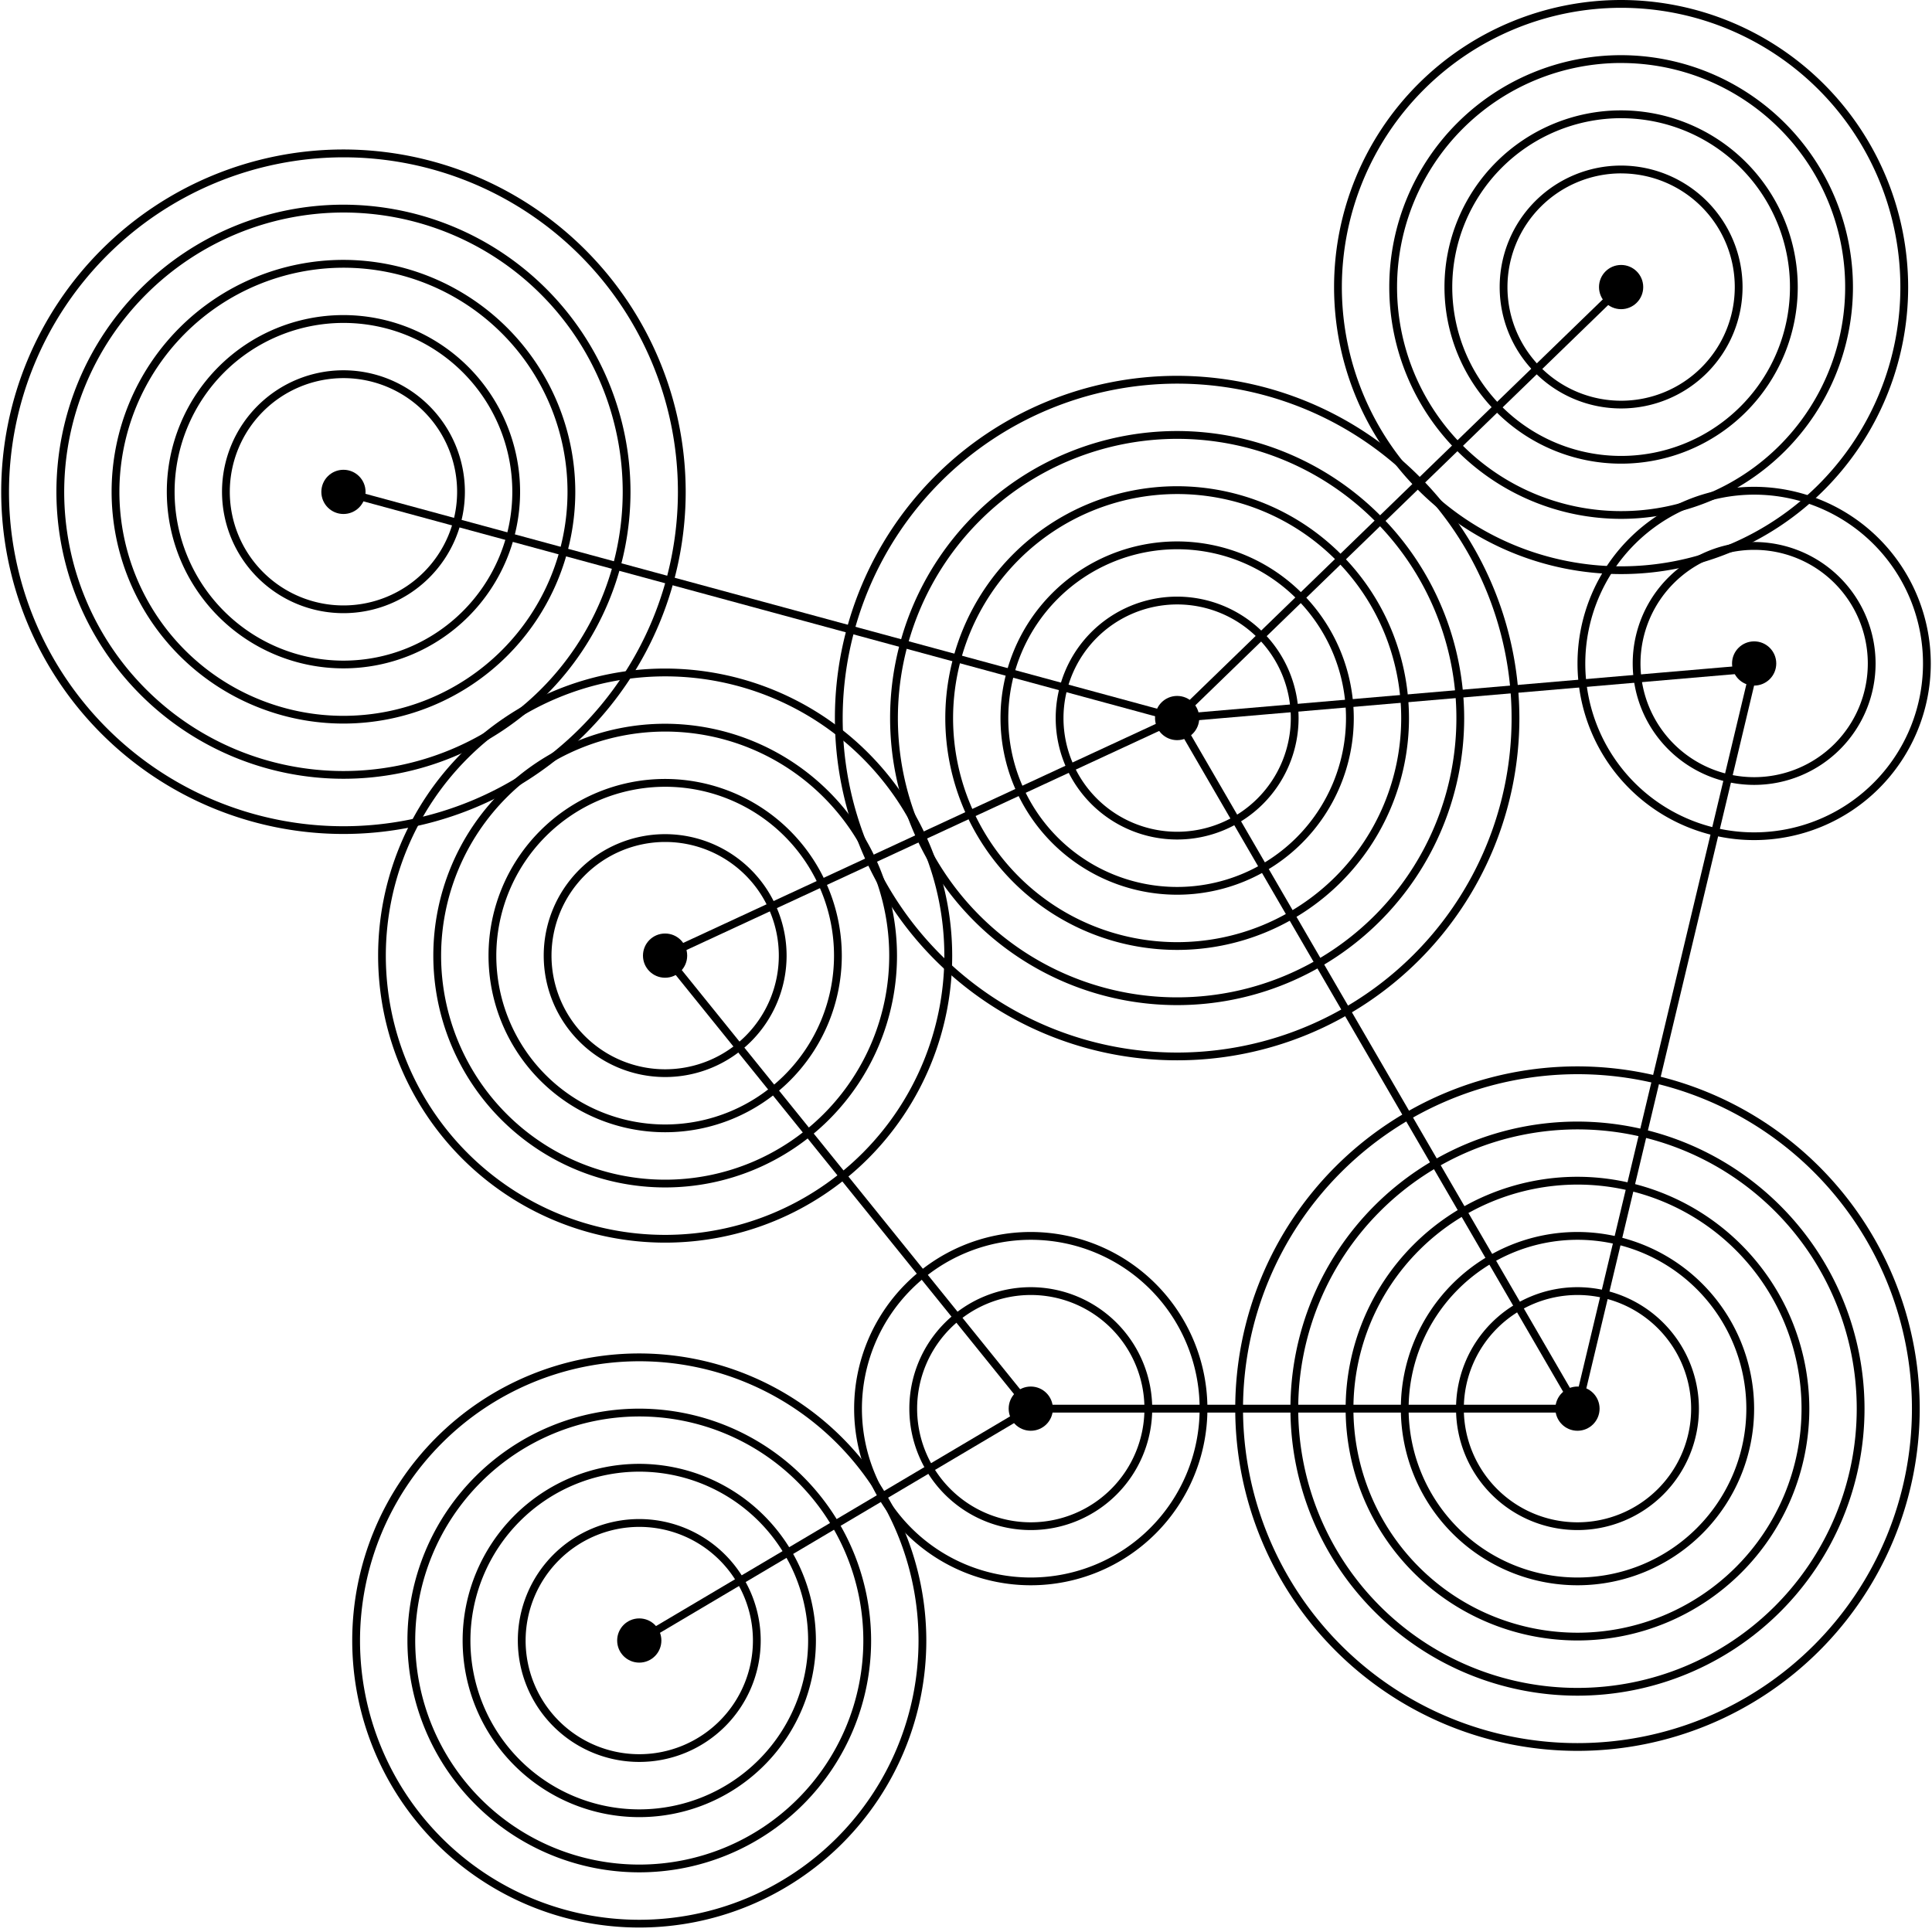 <svg id="Layer_1" data-name="Layer 1" xmlns="http://www.w3.org/2000/svg" viewBox="0 0 700 700"><defs><style>.cls-1{fill:none;stroke:#000;stroke-miterlimit:10;stroke-width:2.83px;}</style></defs><path d="M124.44,57A121.18,121.18,0,1,1,3.26,178.22,121.32,121.32,0,0,1,124.44,57m0-2.84a124,124,0,1,0,124,124,124.15,124.15,0,0,0-124-124Z"/><path d="M124.44,77A101.18,101.18,0,1,1,23.26,178.22,101.3,101.3,0,0,1,124.44,77m0-2.84a104,104,0,1,0,104,104,104.13,104.13,0,0,0-104-104Z"/><path d="M124.44,97a81.18,81.18,0,1,1-81.18,81.18A81.27,81.27,0,0,1,124.44,97m0-2.84a84,84,0,1,0,84,84,84.11,84.11,0,0,0-84-84Z"/><path d="M124.44,117a61.18,61.18,0,1,1-61.18,61.18A61.25,61.25,0,0,1,124.44,117m0-2.84a64,64,0,1,0,64,64,64.08,64.08,0,0,0-64-64Z"/><path d="M124.44,137a41.18,41.18,0,1,1-41.18,41.18A41.22,41.22,0,0,1,124.44,137m0-2.84a44,44,0,1,0,44,44,44.06,44.06,0,0,0-44-44Z"/><circle cx="124.44" cy="178.22" r="8.01"/><path d="M587.36,2.83A101.18,101.18,0,1,1,486.18,104,101.29,101.29,0,0,1,587.36,2.83m0-2.83a104,104,0,1,0,104,104,104.13,104.13,0,0,0-104-104Z"/><path d="M587.36,22.83A81.18,81.18,0,1,1,506.18,104a81.27,81.27,0,0,1,81.18-81.18m0-2.83a84,84,0,1,0,84,84,84.11,84.11,0,0,0-84-84Z"/><path d="M587.36,42.83A61.18,61.18,0,1,1,526.18,104a61.25,61.25,0,0,1,61.18-61.18m0-2.83a64,64,0,1,0,64,64,64.09,64.09,0,0,0-64-64Z"/><path d="M587.36,62.83A41.18,41.18,0,1,1,546.18,104a41.23,41.23,0,0,1,41.18-41.18m0-2.83a44,44,0,1,0,44,44,44.06,44.06,0,0,0-44-44Z"/><circle cx="587.36" cy="104.01" r="8.01"/><path d="M426.5,139A121.18,121.18,0,1,1,305.32,260.16,121.32,121.32,0,0,1,426.5,139m0-2.83a124,124,0,1,0,124,124,124.15,124.15,0,0,0-124-124Z"/><path d="M426.5,159A101.18,101.18,0,1,1,325.32,260.16,101.3,101.3,0,0,1,426.5,159m0-2.83a104,104,0,1,0,104,104,104.13,104.13,0,0,0-104-104Z"/><path d="M426.5,179a81.18,81.18,0,1,1-81.18,81.18A81.28,81.28,0,0,1,426.5,179m0-2.83a84,84,0,1,0,84,84,84.1,84.1,0,0,0-84-84Z"/><path d="M426.5,199a61.18,61.18,0,1,1-61.18,61.18A61.26,61.26,0,0,1,426.5,199m0-2.83a64,64,0,1,0,64,64,64.08,64.08,0,0,0-64-64Z"/><path d="M426.5,219a41.18,41.18,0,1,1-41.18,41.18A41.23,41.23,0,0,1,426.5,219m0-2.83a44,44,0,1,0,44,44,44.06,44.06,0,0,0-44-44Z"/><circle cx="426.5" cy="260.16" r="8.01"/><path d="M571.55,389.2A121.18,121.18,0,1,1,450.37,510.38,121.31,121.31,0,0,1,571.55,389.2m0-2.83a124,124,0,1,0,124,124,124.15,124.15,0,0,0-124-124Z"/><path d="M571.55,409.2A101.18,101.18,0,1,1,470.37,510.38,101.29,101.29,0,0,1,571.55,409.2m0-2.83a104,104,0,1,0,104,104,104.13,104.13,0,0,0-104-104Z"/><path d="M571.55,429.2a81.18,81.18,0,1,1-81.18,81.18,81.27,81.27,0,0,1,81.18-81.18m0-2.83a84,84,0,1,0,84,84,84.11,84.11,0,0,0-84-84Z"/><path d="M571.55,449.2a61.18,61.18,0,1,1-61.18,61.18,61.25,61.25,0,0,1,61.18-61.18m0-2.83a64,64,0,1,0,64,64,64.08,64.08,0,0,0-64-64Z"/><path d="M571.55,469.2a41.18,41.18,0,1,1-41.18,41.18,41.22,41.22,0,0,1,41.18-41.18m0-2.83a44,44,0,1,0,44,44,44.06,44.06,0,0,0-44-44Z"/><circle cx="571.55" cy="510.38" r="8.01"/><path d="M241,245.06A101.18,101.18,0,1,1,139.79,346.24,101.3,101.3,0,0,1,241,245.06m0-2.83a104,104,0,1,0,104,104,104.13,104.13,0,0,0-104-104Z"/><path d="M241,265.06a81.18,81.18,0,1,1-81.18,81.18A81.28,81.28,0,0,1,241,265.06m0-2.83a84,84,0,1,0,84,84,84.1,84.1,0,0,0-84-84Z"/><path d="M241,285.06a61.18,61.18,0,1,1-61.18,61.18A61.26,61.26,0,0,1,241,285.06m0-2.83a64,64,0,1,0,64,64,64.08,64.08,0,0,0-64-64Z"/><path d="M241,305.06a41.18,41.18,0,1,1-41.18,41.18A41.24,41.24,0,0,1,241,305.06m0-2.83a44,44,0,1,0,44,44,44.06,44.06,0,0,0-44-44Z"/><circle cx="240.97" cy="346.24" r="8.01"/><path d="M373.47,449.2a61.18,61.18,0,1,1-61.18,61.18,61.25,61.25,0,0,1,61.18-61.18m0-2.83a64,64,0,1,0,64,64,64.08,64.08,0,0,0-64-64Z"/><path d="M373.47,469.2a41.18,41.18,0,1,1-41.18,41.18,41.22,41.22,0,0,1,41.18-41.18m0-2.83a44,44,0,1,0,44,44,44.06,44.06,0,0,0-44-44Z"/><circle cx="373.47" cy="510.38" r="8.01"/><path d="M231.62,493.21A101.18,101.18,0,1,1,130.44,594.39,101.3,101.3,0,0,1,231.62,493.21m0-2.83a104,104,0,1,0,104,104,104.13,104.13,0,0,0-104-104Z"/><path d="M231.62,513.21a81.18,81.18,0,1,1-81.18,81.18,81.28,81.28,0,0,1,81.18-81.18m0-2.83a84,84,0,1,0,84,84,84.11,84.11,0,0,0-84-84Z"/><path d="M231.62,533.21a61.18,61.18,0,1,1-61.18,61.18,61.25,61.25,0,0,1,61.18-61.18m0-2.83a64,64,0,1,0,64,64,64.09,64.09,0,0,0-64-64Z"/><path d="M231.62,553.22a41.18,41.18,0,1,1-41.18,41.17,41.22,41.22,0,0,1,41.18-41.17m0-2.84a44,44,0,1,0,44,44,44.06,44.06,0,0,0-44-44Z"/><circle cx="231.62" cy="594.39" r="8.01"/><path d="M635.56,179.22a61.18,61.18,0,1,1-61.18,61.17,61.25,61.25,0,0,1,61.18-61.17m0-2.84a64,64,0,1,0,64,64,64.08,64.08,0,0,0-64-64Z"/><path d="M635.56,199.22a41.18,41.18,0,1,1-41.18,41.17,41.23,41.23,0,0,1,41.18-41.17m0-2.84a44,44,0,1,0,44,44,44.06,44.06,0,0,0-44-44Z"/><circle cx="635.56" cy="240.39" r="8.01"/><polyline class="cls-1" points="124.44 178.22 426.3 260.16 587.36 104.01"/><polyline class="cls-1" points="373.47 510.38 571.55 510.38 635.56 242.23 426.7 260.16 240.97 346.24 373.47 510.38 231.62 594.39"/><line class="cls-1" x1="426.3" y1="260.16" x2="571.55" y2="510.38"/></svg>